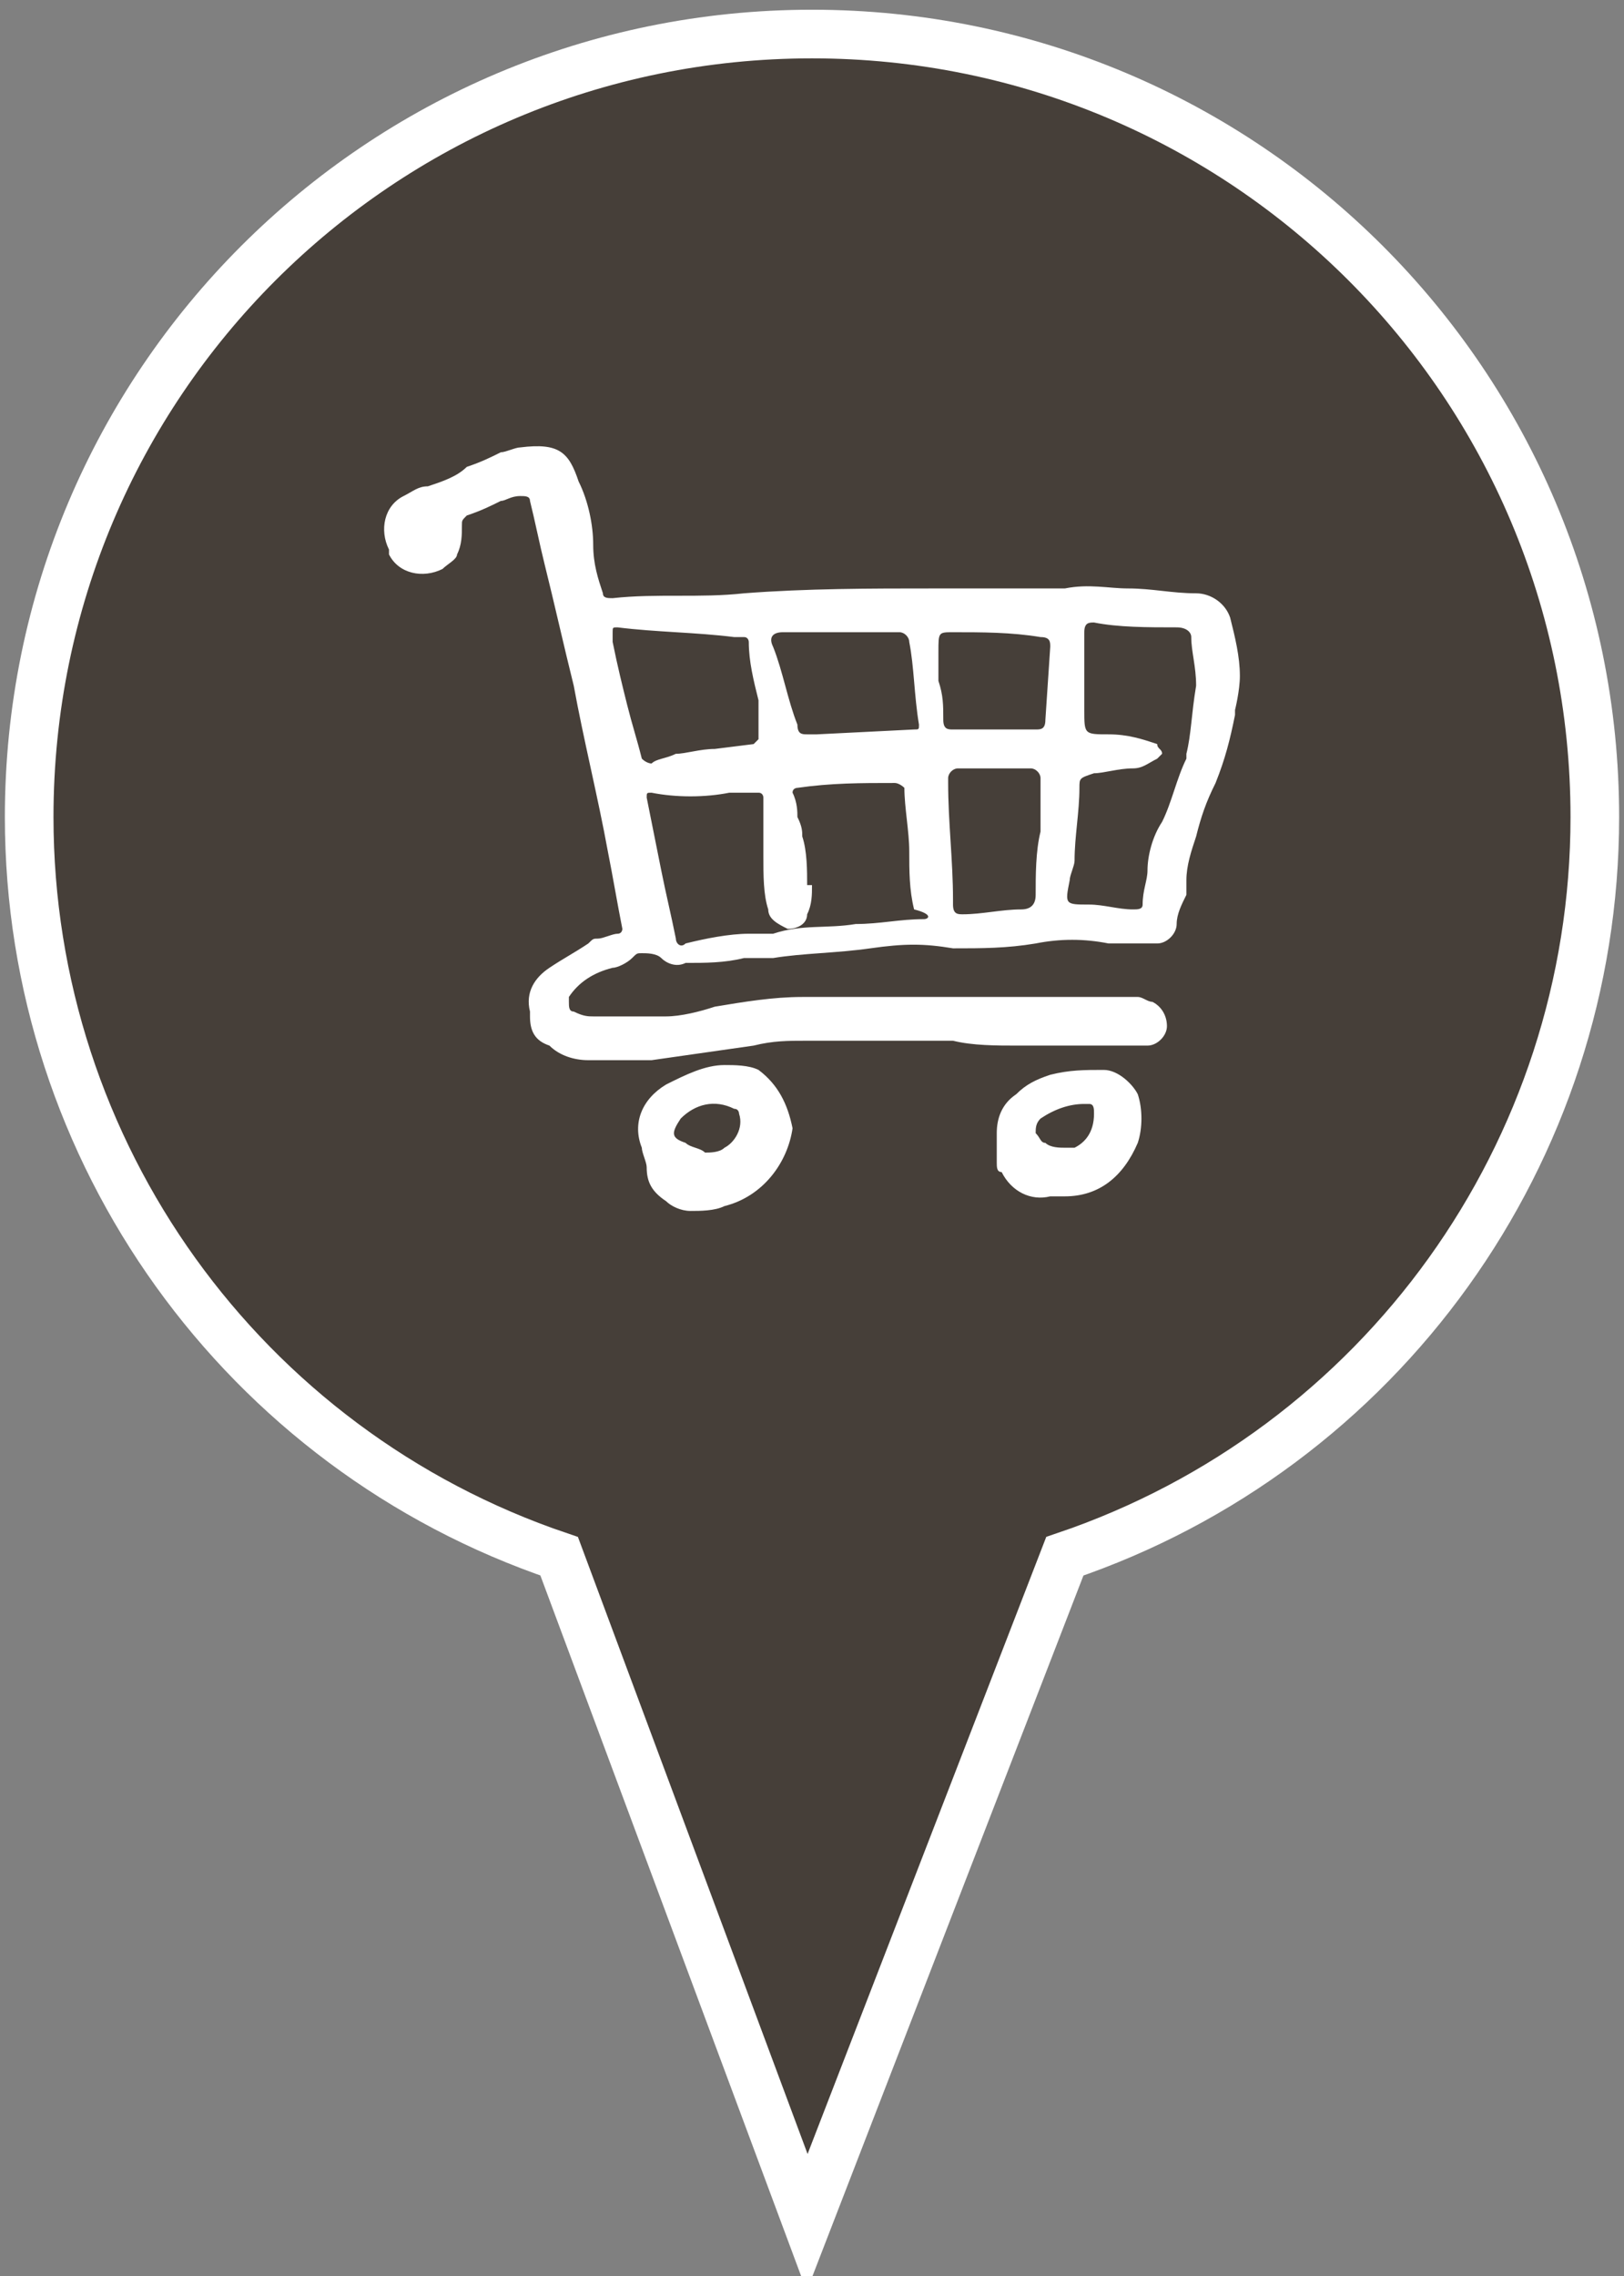 <?xml version="1.0" encoding="UTF-8"?>
<svg xmlns="http://www.w3.org/2000/svg" xmlns:xlink="http://www.w3.org/1999/xlink" version="1.1" id="Ebene_1" x="0px" y="0px" viewBox="0 0 33.4 46.8" style="enable-background:new 0 0 33.4 46.8;" xml:space="preserve">
<rect x="0" y="0" width="33.4" height="46.8" fill="#808080" stroke="none"/>
<style type="text/css">
	.st0{fill:#463F39;stroke:#FFFFFF;}
	.st1{fill-rule:evenodd;clip-rule:evenodd;fill:#FFFFFF;}
</style>
<g id="Ebene_2_00000098903978066263318280000003286260742455672227_">
	<g id="Ebene_1-2">
		<path class="st0" d="M32.8,16.8c0-8.9-7.2-16.1-16.1-16.1C7.8,0.7,0.6,7.9,0.6,16.8c0,6.9,4.4,13,10.9,15.2l5.1,13.7L21.9,32    C28.4,29.8,32.8,23.7,32.8,16.8z"></path>
		<g id="shopping-cart">
			<path class="st1" d="M25.5,13.9c0-0.4-0.1-0.8-0.2-1.2c-0.1-0.3-0.4-0.5-0.7-0.5c-0.5,0-0.9-0.1-1.4-0.1c-0.4,0-0.8-0.1-1.3,0     c-0.9,0-1.8,0-2.7,0c-1.3,0-2.6,0-3.9,0.1c-0.9,0.1-1.8,0-2.7,0.1c-0.1,0-0.2,0-0.2-0.1c-0.1-0.3-0.2-0.6-0.2-1s-0.1-0.9-0.3-1.3     c-0.2-0.6-0.4-0.8-1.2-0.7c-0.1,0-0.3,0.1-0.4,0.1c-0.2,0.1-0.4,0.2-0.7,0.3C9.4,9.8,9.1,9.9,8.8,10c-0.2,0-0.3,0.1-0.5,0.2     c-0.4,0.2-0.5,0.7-0.3,1.1c0,0,0,0,0,0.1c0.2,0.4,0.7,0.5,1.1,0.3l0,0c0.1-0.1,0.3-0.2,0.3-0.3c0.1-0.2,0.1-0.4,0.1-0.6     c0-0.1,0-0.1,0.1-0.2c0.3-0.1,0.5-0.2,0.7-0.3c0.1,0,0.2-0.1,0.4-0.1c0.1,0,0.2,0,0.2,0.1l0,0c0.1,0.4,0.2,0.9,0.3,1.3     c0.2,0.8,0.4,1.7,0.6,2.5c0.2,1.1,0.5,2.3,0.7,3.4c0.1,0.5,0.2,1.1,0.3,1.6c0,0,0,0.1-0.1,0.1s-0.3,0.1-0.4,0.1     c-0.1,0-0.1,0-0.2,0.1c-0.3,0.2-0.5,0.3-0.8,0.5s-0.5,0.5-0.4,0.9v0.1c0,0.3,0.1,0.5,0.4,0.6c0.2,0.2,0.5,0.3,0.8,0.3     c0.4,0,0.8,0,1.3,0c0.7-0.1,1.4-0.2,2.1-0.3c0.4-0.1,0.7-0.1,1.1-0.1c0.2,0,0.4,0,0.6,0h1.9c0.2,0,0.3,0,0.5,0     c0.4,0.1,0.9,0.1,1.3,0.1h0.8h0.7c0.4,0,0.8,0,1.2,0c0.2,0,0.4-0.2,0.4-0.4c0-0.2-0.1-0.4-0.3-0.5c-0.1,0-0.2-0.1-0.3-0.1     c-0.1,0-0.2,0-0.3,0c-2.2,0-4.4,0-6.6,0c-0.6,0-1.2,0.1-1.8,0.2c-0.3,0.1-0.7,0.2-1,0.2c-0.5,0-1,0-1.5,0c-0.1,0-0.2,0-0.4-0.1     c-0.1,0-0.1-0.1-0.1-0.2v-0.1c0.2-0.3,0.5-0.5,0.9-0.6c0.1,0,0.3-0.1,0.4-0.2c0.1-0.1,0.1-0.1,0.2-0.1c0.1,0,0.3,0,0.4,0.1     c0.1,0.1,0.3,0.2,0.5,0.1c0.4,0,0.8,0,1.2-0.1c0.2,0,0.4,0,0.6,0c0.6-0.1,1.3-0.1,2-0.2s1.1-0.1,1.7,0c0.6,0,1.1,0,1.7-0.1     c0.5-0.1,1-0.1,1.5,0c0.3,0,0.7,0,1,0c0.2,0,0.4-0.2,0.4-0.4l0,0c0-0.2,0.1-0.4,0.2-0.6c0-0.1,0-0.2,0-0.3c0-0.3,0.1-0.6,0.2-0.9     c0.1-0.4,0.2-0.7,0.4-1.1c0.2-0.5,0.3-0.9,0.4-1.4c0,0,0,0,0-0.1C25.4,14.6,25.5,14.2,25.5,13.9z M16.1,13h2.4     c0.1,0,0.2,0.1,0.2,0.2l0,0c0.1,0.5,0.1,1.1,0.2,1.7c0,0.1,0,0.1-0.1,0.1l0,0l-2,0.1h-0.2c-0.1,0-0.2,0-0.2-0.2     c-0.2-0.5-0.3-1.1-0.5-1.6C15.8,13.1,15.9,13,16.1,13z M13.2,15.6c-0.1-0.4-0.2-0.7-0.3-1.1c-0.1-0.4-0.2-0.8-0.3-1.3     c0-0.1,0-0.1,0-0.2c0-0.1,0-0.1,0.1-0.1l0,0c0.8,0.1,1.6,0.1,2.4,0.2h0.2c0.1,0,0.1,0.1,0.1,0.1c0,0.4,0.1,0.8,0.2,1.2     c0,0.2,0,0.3,0,0.5c0,0.1,0,0.2,0,0.3l-0.1,0.1l-0.8,0.1c-0.3,0-0.6,0.1-0.8,0.1c-0.2,0.1-0.4,0.1-0.5,0.2     C13.4,15.7,13.3,15.7,13.2,15.6L13.2,15.6L13.2,15.6z M19,18.9c-0.5,0-0.9,0.1-1.4,0.1c-0.6,0.1-1.1,0-1.7,0.2     c-0.2,0-0.3,0-0.5,0c-0.4,0-0.9,0.1-1.3,0.2c-0.1,0.1-0.2,0-0.2-0.1c-0.1-0.5-0.2-0.9-0.3-1.4s-0.2-1-0.3-1.5     c0-0.1,0-0.1,0.1-0.1c0.5,0.1,1.1,0.1,1.6,0c0.2,0,0.4,0,0.6,0c0.1,0,0.1,0.1,0.1,0.1c0,0.1,0,0.2,0,0.3c0,0.3,0,0.6,0,0.9     c0,0.4,0,0.8,0.1,1.1c0,0.2,0.2,0.3,0.4,0.4c0.2,0,0.4-0.1,0.4-0.3c0.1-0.2,0.1-0.4,0.1-0.6h-0.1c0-0.3,0-0.7-0.1-1     c0-0.1,0-0.2-0.1-0.4c0-0.1,0-0.3-0.1-0.5c0-0.1,0.1-0.1,0.1-0.1c0.7-0.1,1.3-0.1,2-0.1c0.1,0,0.2,0.1,0.2,0.1l0,0     c0,0.4,0.1,0.9,0.1,1.3s0,0.8,0.1,1.2C19.2,18.8,19.1,18.9,19,18.9L19,18.9z M21.4,17.1c-0.1,0.4-0.1,0.9-0.1,1.3     c0,0.2-0.1,0.3-0.3,0.3c-0.4,0-0.8,0.1-1.2,0.1c-0.1,0-0.2,0-0.2-0.2c0,0,0,0,0-0.1c0-0.8-0.1-1.6-0.1-2.4V16     c0-0.1,0.1-0.2,0.2-0.2l0,0c0.3,0,0.5,0,0.8,0h0.7c0.1,0,0.2,0.1,0.2,0.2C21.4,16.5,21.4,16.8,21.4,17.1L21.4,17.1z M21.5,14.8     c0,0.2-0.1,0.2-0.2,0.2h-0.7h-1c-0.1,0-0.2,0-0.2-0.2c0-0.3,0-0.5-0.1-0.8l0,0c0-0.2,0-0.4,0-0.6c0-0.4,0-0.4,0.3-0.4     c0.6,0,1.2,0,1.8,0.1c0.2,0,0.2,0.1,0.2,0.2L21.5,14.8z M24.4,15.5c0,0.1,0,0.1,0,0.1c-0.2,0.4-0.3,0.9-0.5,1.3     c-0.2,0.3-0.3,0.7-0.3,1c0,0.2-0.1,0.4-0.1,0.7c0,0.1-0.1,0.1-0.2,0.1c-0.3,0-0.6-0.1-0.9-0.1c-0.5,0-0.5,0-0.4-0.5     c0-0.1,0.1-0.3,0.1-0.4c0-0.5,0.1-1,0.1-1.5c0-0.2,0-0.2,0.3-0.3c0.2,0,0.5-0.1,0.8-0.1c0.2,0,0.3-0.1,0.5-0.2l0.1-0.1     c0-0.1-0.1-0.1-0.1-0.2c-0.3-0.1-0.6-0.2-1-0.2c-0.5,0-0.5,0-0.5-0.5V13c0-0.2,0.1-0.2,0.2-0.2c0.5,0.1,1.1,0.1,1.7,0.1     c0.2,0,0.3,0.1,0.3,0.2c0,0.3,0.1,0.6,0.1,1C24.5,14.7,24.5,15.1,24.4,15.5z M15.6,22c-0.2-0.1-0.5-0.1-0.7-0.1     c-0.4,0-0.8,0.2-1.2,0.4c-0.5,0.3-0.7,0.8-0.5,1.3c0,0.1,0.1,0.3,0.1,0.4c0,0.3,0.1,0.5,0.4,0.7c0.1,0.1,0.3,0.2,0.5,0.2     s0.5,0,0.7-0.1c0.8-0.2,1.3-0.9,1.4-1.6C16.2,22.7,16,22.3,15.6,22C15.7,22.1,15.6,22,15.6,22L15.6,22z M14.9,23.6     c-0.1,0.1-0.3,0.1-0.4,0.1c-0.1-0.1-0.3-0.1-0.4-0.2c-0.3-0.1-0.3-0.2-0.1-0.5c0.3-0.3,0.7-0.4,1.1-0.2c0.1,0,0.1,0.1,0.1,0.1     C15.3,23.2,15.1,23.5,14.9,23.6z M22.7,22c-0.4,0-0.7,0-1.1,0.1c-0.3,0.1-0.5,0.2-0.7,0.4c-0.3,0.2-0.4,0.5-0.4,0.8     c0,0.1,0,0.1,0,0.2l0,0c0,0.1,0,0.2,0,0.4c0,0.1,0,0.2,0.1,0.2c0.2,0.4,0.6,0.6,1,0.5c0.1,0,0.2,0,0.3,0c0.7,0,1.2-0.4,1.5-1.1     c0.1-0.3,0.1-0.7,0-1C23.3,22.3,23,22,22.7,22z M22.1,23.6c-0.1,0-0.1,0-0.2,0s-0.3,0-0.4-0.1c-0.1,0-0.1-0.1-0.2-0.2     c0-0.1,0-0.2,0.1-0.3c0.3-0.2,0.6-0.3,0.9-0.3h0.1c0.1,0,0.1,0.1,0.1,0.2l0,0C22.5,23.3,22.3,23.5,22.1,23.6z"></path>
		</g>
	</g>
</g>
</svg>
